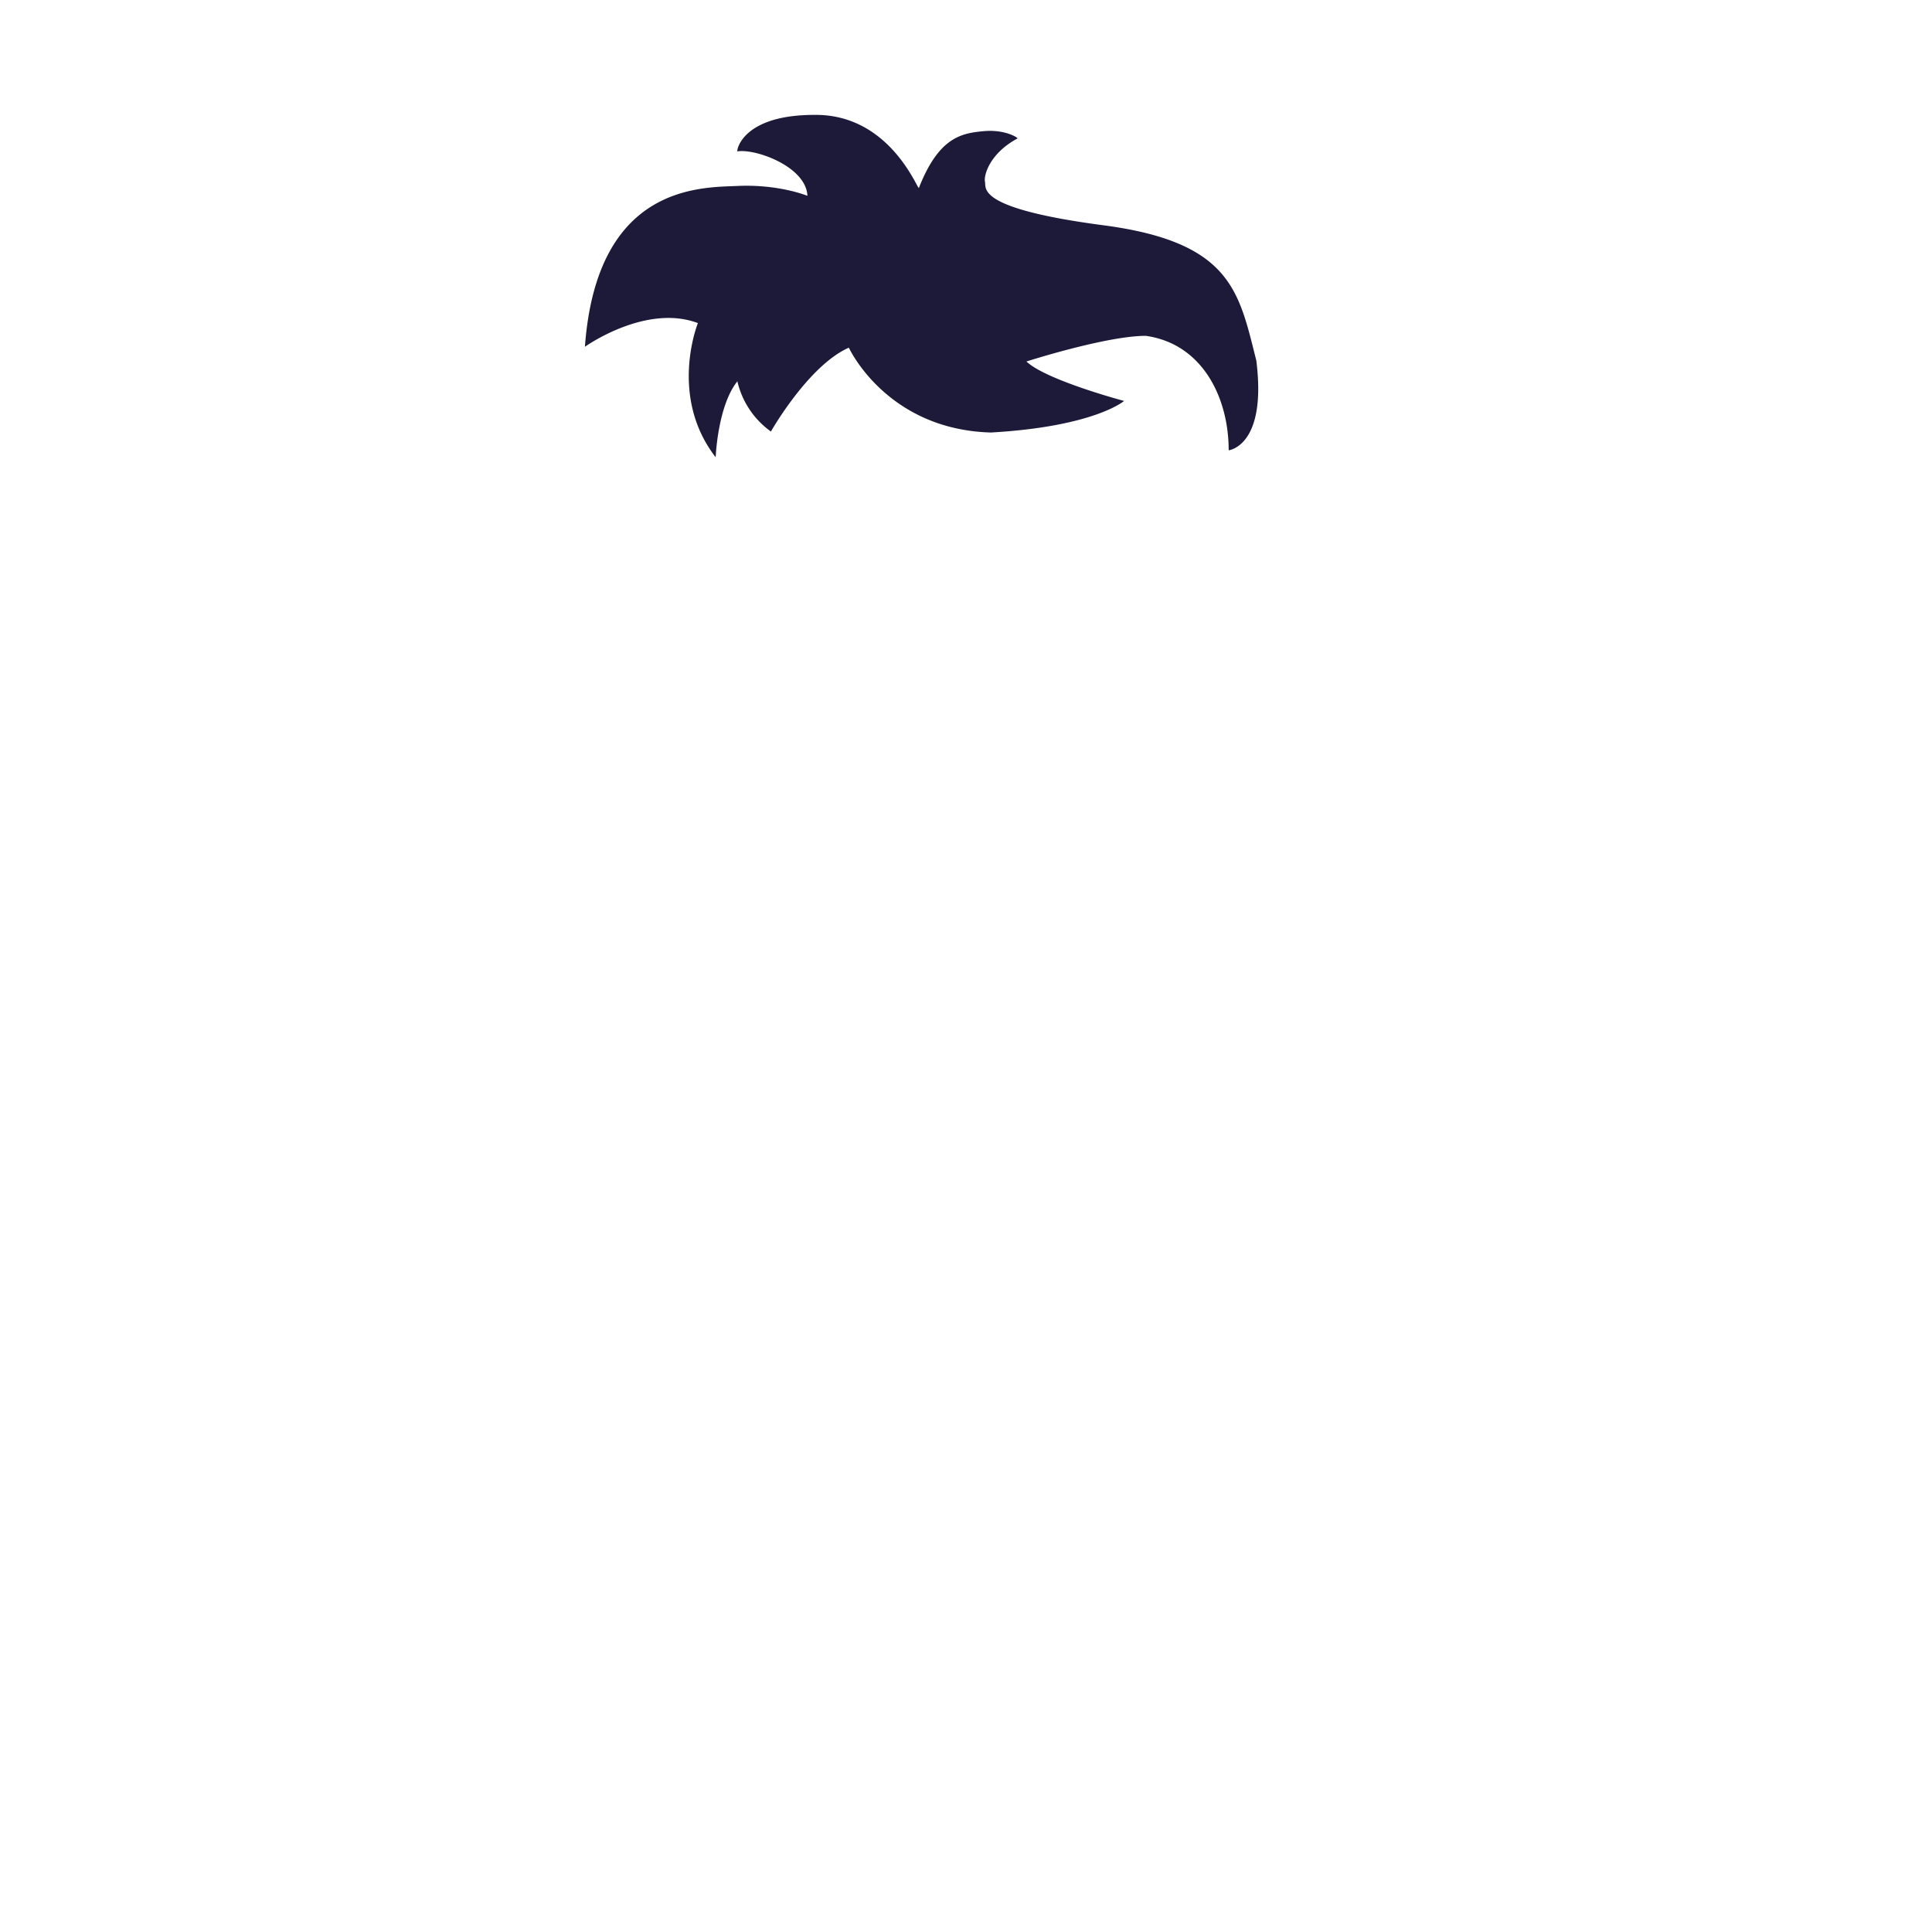 <svg id="Calque_2" data-name="Calque 2" xmlns="http://www.w3.org/2000/svg" viewBox="0 0 1000 1000">
  <defs>
    <style>
      .cls-1 {
        fill: #1d1a39;
      }
    </style>
  </defs>
  <title>14</title>
  <path id="cheveux2" class="cls-1" d="M475.62,97.26c-.56,1.42-14.81-38.3-54.13-37.79-36.62,0-40.23,17.78-39.83,18.89,9.6-1.53,35.64,8,36.25,23,0,0-14.68-6.1-36.25-5.11-18.63.86-72.75-1-78.91,83.24,0,0,31.42-22.47,58.48-12.26,0,0-15.32,37.79,9.2,69.45,0,0,1-26.55,11.23-39.32a44.23,44.23,0,0,0,17.36,26s19.41-34.21,40.34-43.4c0,0,19.41,42.38,73.53,43.91,53.62-3.06,68.94-16.34,68.94-16.34s-40.34-10.72-50.55-20.42c0,0,41.36-13.28,61.78-13.28,29.11,4.09,42.9,31.66,42.9,59.24,0,0,19.91-2.05,14.3-46.47-9-35.59-12.77-61.28-79.15-70s-60.54-19.28-61.28-22.47,2.28-14.68,16.85-22.47c-.36-.89-7.51-4.85-18-3.72C497.48,69,485.83,71.21,475.62,97.26Z"/>
</svg>
